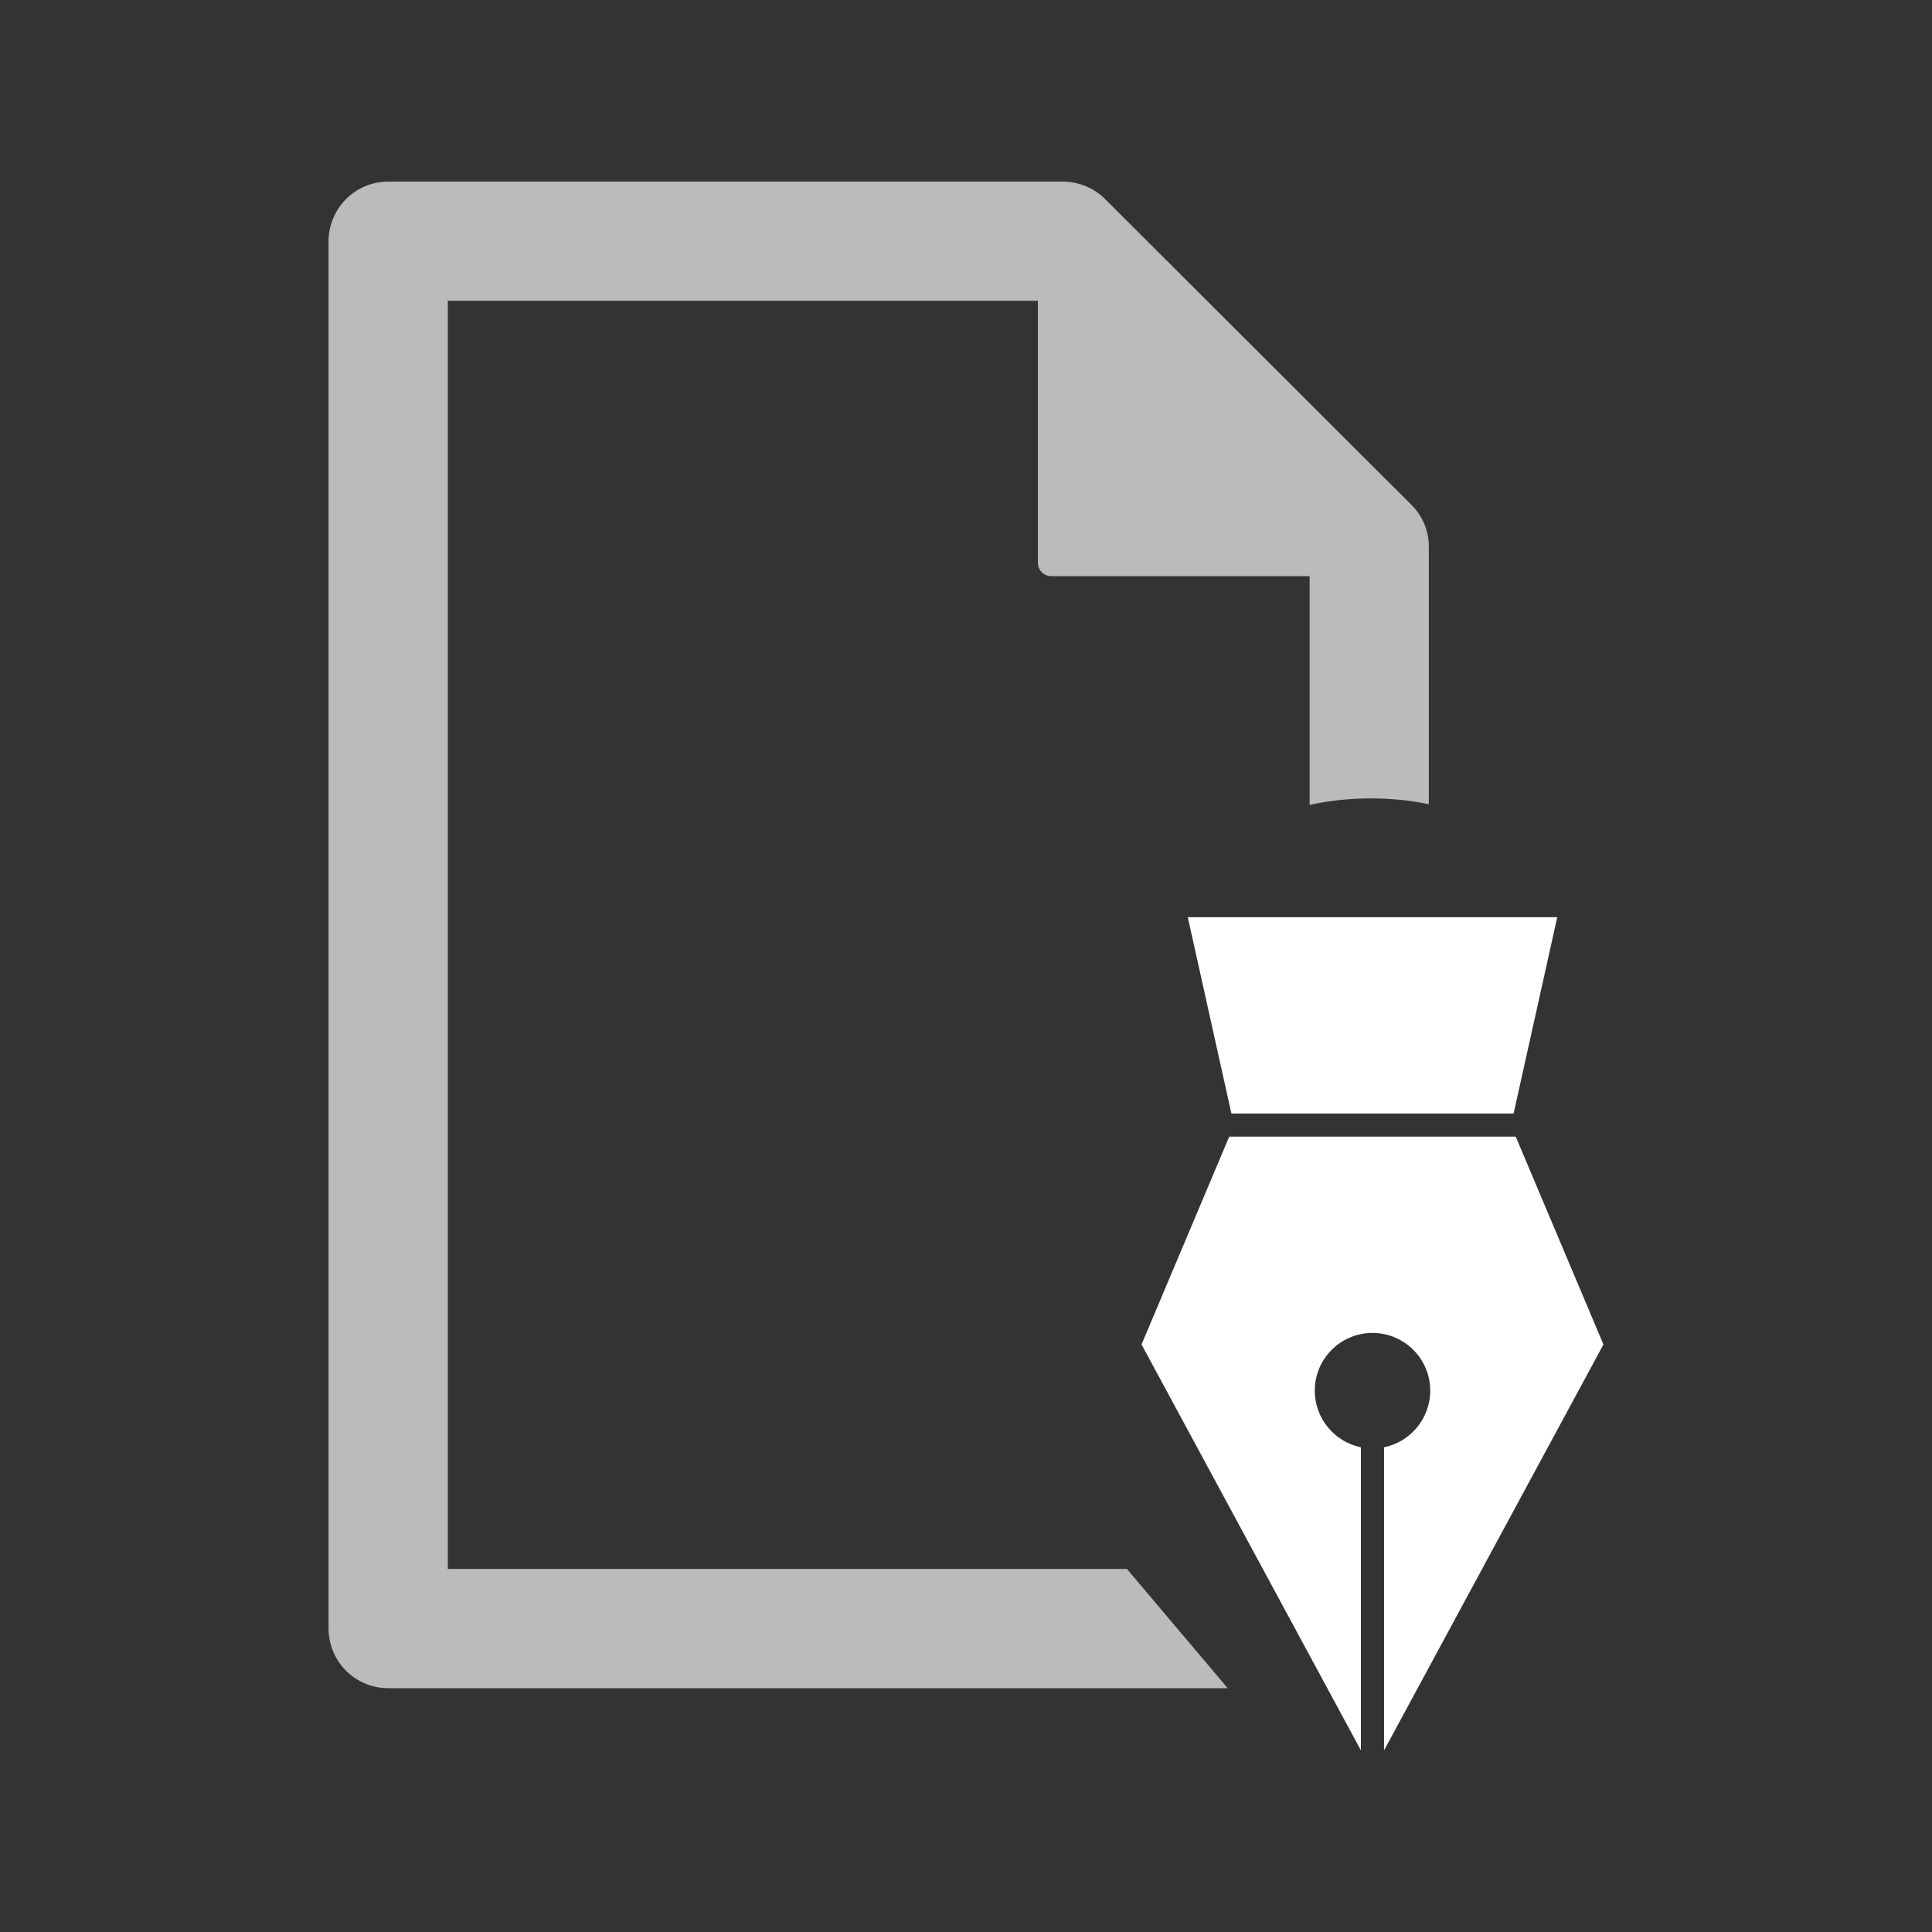 <?xml version="1.0" encoding="utf-8"?>
<!-- Generator: Adobe Illustrator 16.0.0, SVG Export Plug-In . SVG Version: 6.00 Build 0)  -->
<!DOCTYPE svg PUBLIC "-//W3C//DTD SVG 1.1//EN" "http://www.w3.org/Graphics/SVG/1.1/DTD/svg11.dtd">
<svg version="1.1" id="Layer_1" xmlns="http://www.w3.org/2000/svg" xmlns:xlink="http://www.w3.org/1999/xlink" x="0px" y="0px"
	 width="50px" height="50px" viewBox="0 0 50 50" enable-background="new 0 0 50 50" xml:space="preserve">
<rect x="0" y="0" width="50" height="50" fill="#333333" stroke="none"/>
<g>
	<path fill="#BBBBBC" d="M11.589,40.604V7.784h15.271v6.783c0,0.091,0.039,0.181,0.102,0.244c0.065,0.063,0.151,0.1,0.242,0.1h6.689
		v5.922c0.494-0.113,1.03-0.17,1.585-0.17c0.525,0,1.029,0.05,1.5,0.151v-6.661c0-0.413-0.16-0.803-0.455-1.092L28.598,5.15
		c-0.286-0.287-0.684-0.45-1.09-0.45H10.045c-0.405,0-0.803,0.164-1.089,0.452c-0.287,0.287-0.453,0.684-0.453,1.09v35.907
		c0,0.404,0.165,0.802,0.453,1.09c0.285,0.286,0.684,0.451,1.089,0.451h21.728l-2.608-3.086H11.589L11.589,40.604z"/>
	<g transform="translate(0,-952.362)">
		<path fill="#FFFFFF" d="M30.74,976.1l1.129,5.08h7.303l1.129-5.08H30.74L30.74,976.1z M31.812,981.778l-2.269,5.379l5.677,10.505
			v-7.844c-0.68-0.139-1.194-0.744-1.194-1.466c0-0.825,0.669-1.493,1.494-1.494c0.825,0.001,1.494,0.669,1.494,1.494
			c0,0.722-0.515,1.327-1.195,1.466v7.844l5.678-10.505l-2.27-5.379H31.812L31.812,981.778z"/>
	</g>
</g>
<g>
</g>
<g>
</g>
<g>
</g>
<g>
</g>
<g>
</g>
<g>
</g>
</svg>
